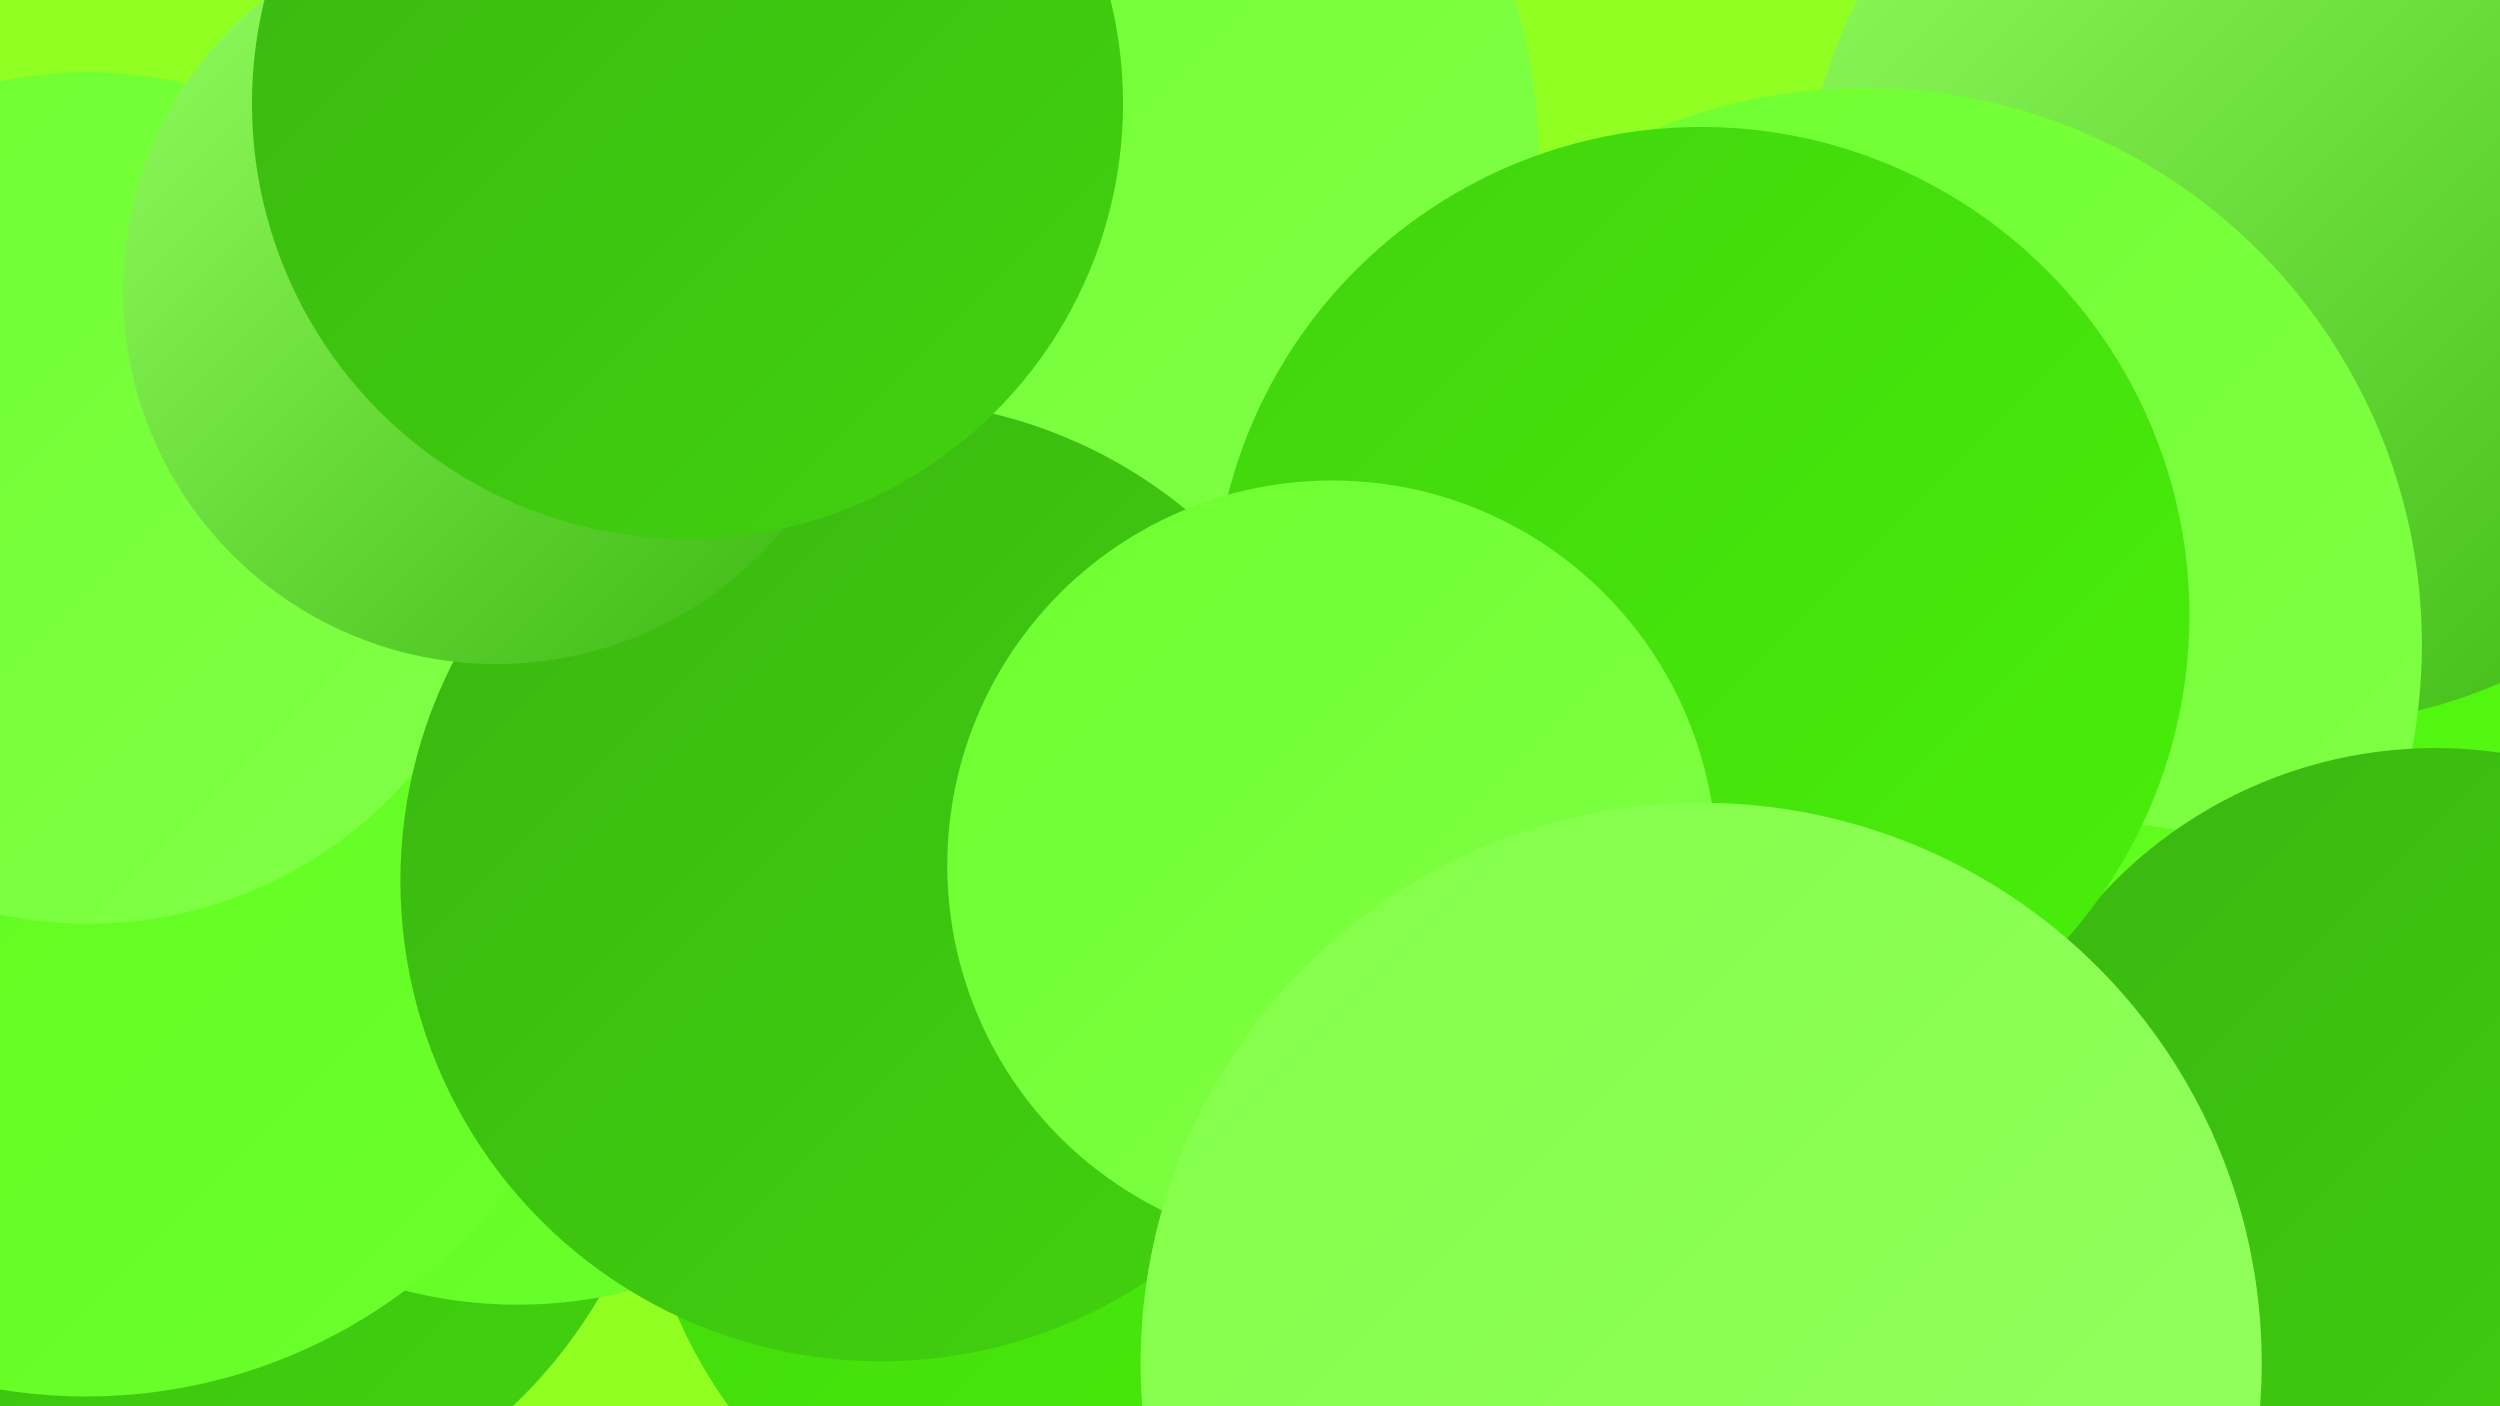 <?xml version="1.0" encoding="UTF-8"?><svg width="1280" height="720" xmlns="http://www.w3.org/2000/svg"><defs><linearGradient id="grad0" x1="0%" y1="0%" x2="100%" y2="100%"><stop offset="0%" style="stop-color:#3ab611;stop-opacity:1" /><stop offset="100%" style="stop-color:#41d30e;stop-opacity:1" /></linearGradient><linearGradient id="grad1" x1="0%" y1="0%" x2="100%" y2="100%"><stop offset="0%" style="stop-color:#41d30e;stop-opacity:1" /><stop offset="100%" style="stop-color:#49f109;stop-opacity:1" /></linearGradient><linearGradient id="grad2" x1="0%" y1="0%" x2="100%" y2="100%"><stop offset="0%" style="stop-color:#49f109;stop-opacity:1" /><stop offset="100%" style="stop-color:#5afc18;stop-opacity:1" /></linearGradient><linearGradient id="grad3" x1="0%" y1="0%" x2="100%" y2="100%"><stop offset="0%" style="stop-color:#5afc18;stop-opacity:1" /><stop offset="100%" style="stop-color:#6dff2e;stop-opacity:1" /></linearGradient><linearGradient id="grad4" x1="0%" y1="0%" x2="100%" y2="100%"><stop offset="0%" style="stop-color:#6dff2e;stop-opacity:1" /><stop offset="100%" style="stop-color:#82ff48;stop-opacity:1" /></linearGradient><linearGradient id="grad5" x1="0%" y1="0%" x2="100%" y2="100%"><stop offset="0%" style="stop-color:#82ff48;stop-opacity:1" /><stop offset="100%" style="stop-color:#95ff61;stop-opacity:1" /></linearGradient><linearGradient id="grad6" x1="0%" y1="0%" x2="100%" y2="100%"><stop offset="0%" style="stop-color:#95ff61;stop-opacity:1" /><stop offset="100%" style="stop-color:#3ab611;stop-opacity:1" /></linearGradient></defs><rect width="1280" height="720" fill="#91ff22" /><circle cx="1135" cy="242" r="185" fill="url(#grad1)" /><circle cx="101" cy="413" r="253" fill="url(#grad2)" /><circle cx="576" cy="556" r="182" fill="url(#grad2)" /><circle cx="87" cy="535" r="255" fill="url(#grad0)" /><circle cx="265" cy="433" r="235" fill="url(#grad3)" /><circle cx="1208" cy="379" r="187" fill="url(#grad2)" /><circle cx="1178" cy="116" r="255" fill="url(#grad6)" /><circle cx="501" cy="83" r="287" fill="url(#grad4)" /><circle cx="44" cy="442" r="273" fill="url(#grad3)" /><circle cx="576" cy="574" r="250" fill="url(#grad1)" /><circle cx="45" cy="255" r="218" fill="url(#grad4)" /><circle cx="955" cy="330" r="285" fill="url(#grad4)" /><circle cx="451" cy="451" r="246" fill="url(#grad0)" /><circle cx="1074" cy="629" r="208" fill="url(#grad3)" /><circle cx="1247" cy="615" r="232" fill="url(#grad0)" /><circle cx="254" cy="149" r="191" fill="url(#grad6)" /><circle cx="352" cy="53" r="223" fill="url(#grad0)" /><circle cx="871" cy="315" r="250" fill="url(#grad1)" /><circle cx="682" cy="443" r="197" fill="url(#grad4)" /><circle cx="871" cy="698" r="287" fill="url(#grad5)" /></svg>